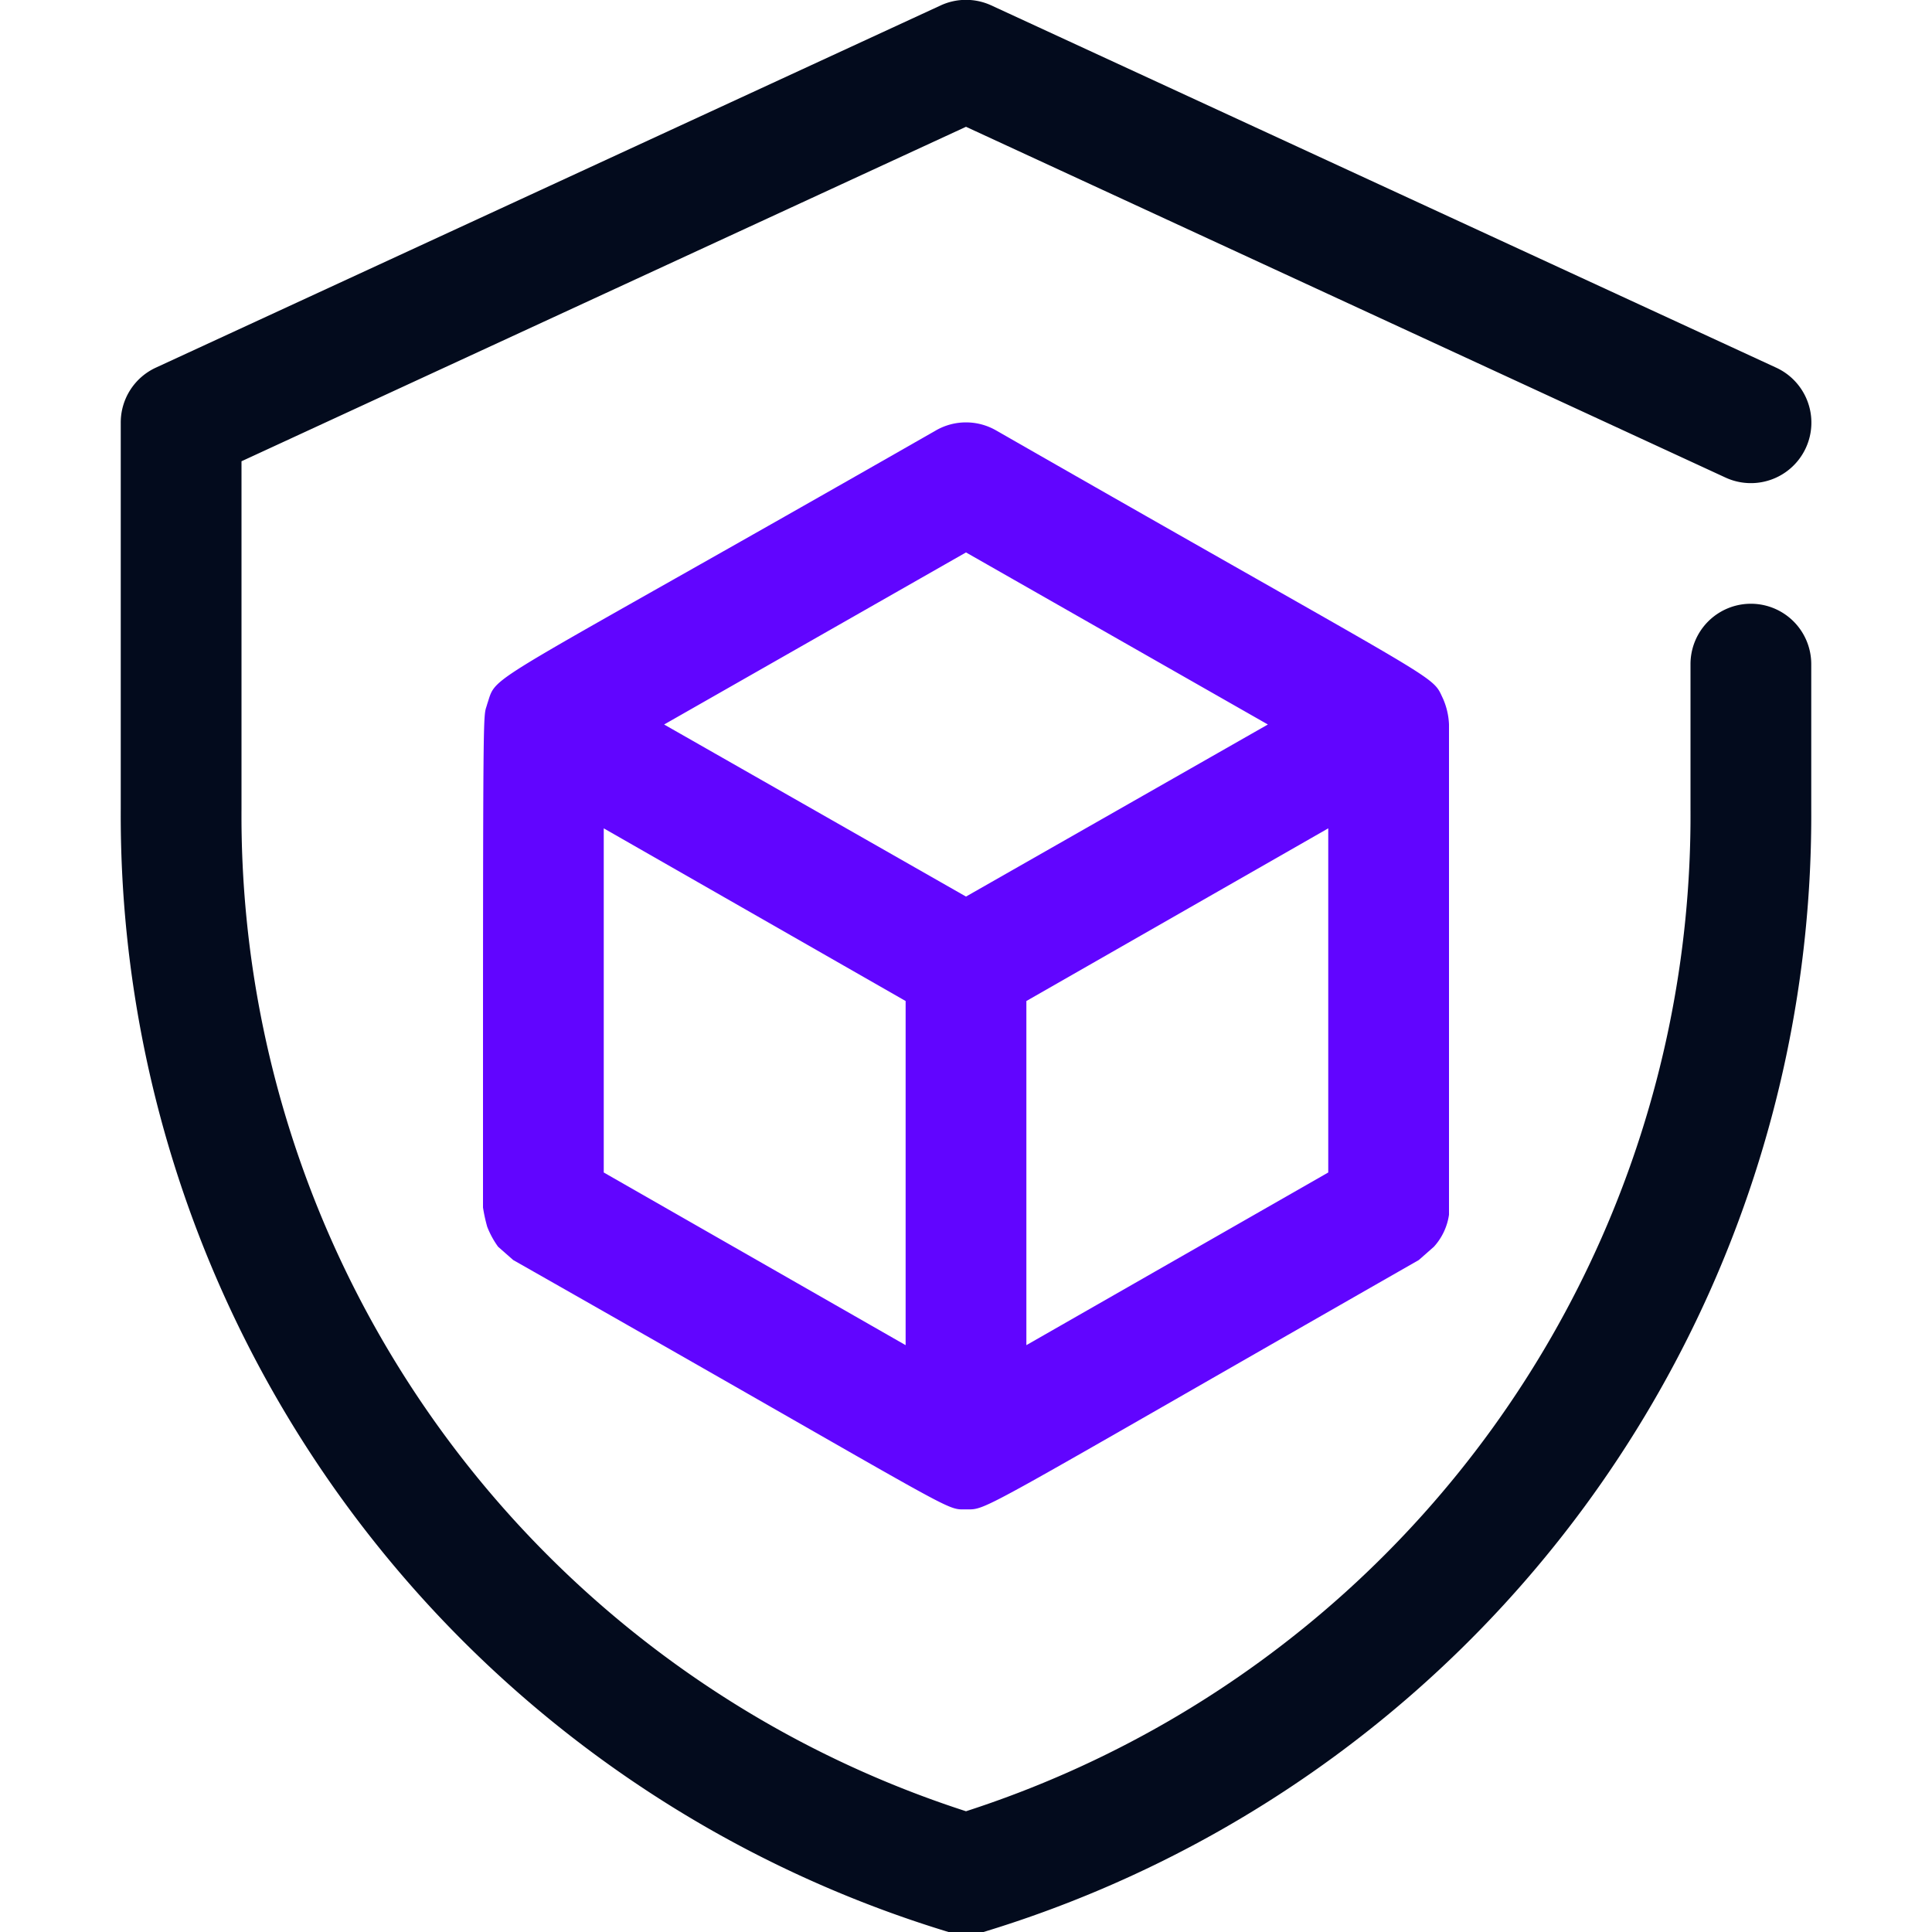<svg xmlns="http://www.w3.org/2000/svg" xmlns:svgjs="http://svgjs.com/svgjs" xmlns:xlink="http://www.w3.org/1999/xlink" width="288" height="288"><svg xmlns="http://www.w3.org/2000/svg" width="288" height="288" viewBox="0 0 32 32"><path fill="#6105ff" d="M24,20.12c0-.3,0,1.26,0-8.12a1.18,1.18,0,0,0-.1-.43c-.2-.42.11-.14-7.4-4.44a1,1,0,0,0-1,0c-7.66,4.38-7.25,4-7.43,4.53C8,11.93,8,11.23,8,20a2.71,2.71,0,0,0,.07.32,1.48,1.48,0,0,0,.18.33l.25.22C16,25.13,15.63,25,16,25s.08.11,7.5-4.13l.25-.22A1,1,0,0,0,24,20.12Zm-14-6.4,5,2.86v5.7l-5-2.86Zm7,2.86,5-2.86v5.7l-5,2.86ZM16,9.15,21,12l-5,2.85L11,12Z" class="color9f85ec svgShape"/><path fill="#030b1d" d="M15.71,32A19.33,19.33,0,0,1,2,13.4V7a1,1,0,0,1,.58-.91l13-6a1,1,0,0,1,.84,0l13,6a1,1,0,0,1-.84,1.82L16,2.1,4,7.64V13.4A17.33,17.33,0,0,0,16,30,17.33,17.33,0,0,0,28,13.4V11a1,1,0,0,1,2,0v2.4A19.33,19.33,0,0,1,16.29,32,1,1,0,0,1,15.71,32Z" class="color38004d svgShape"/></svg></svg>